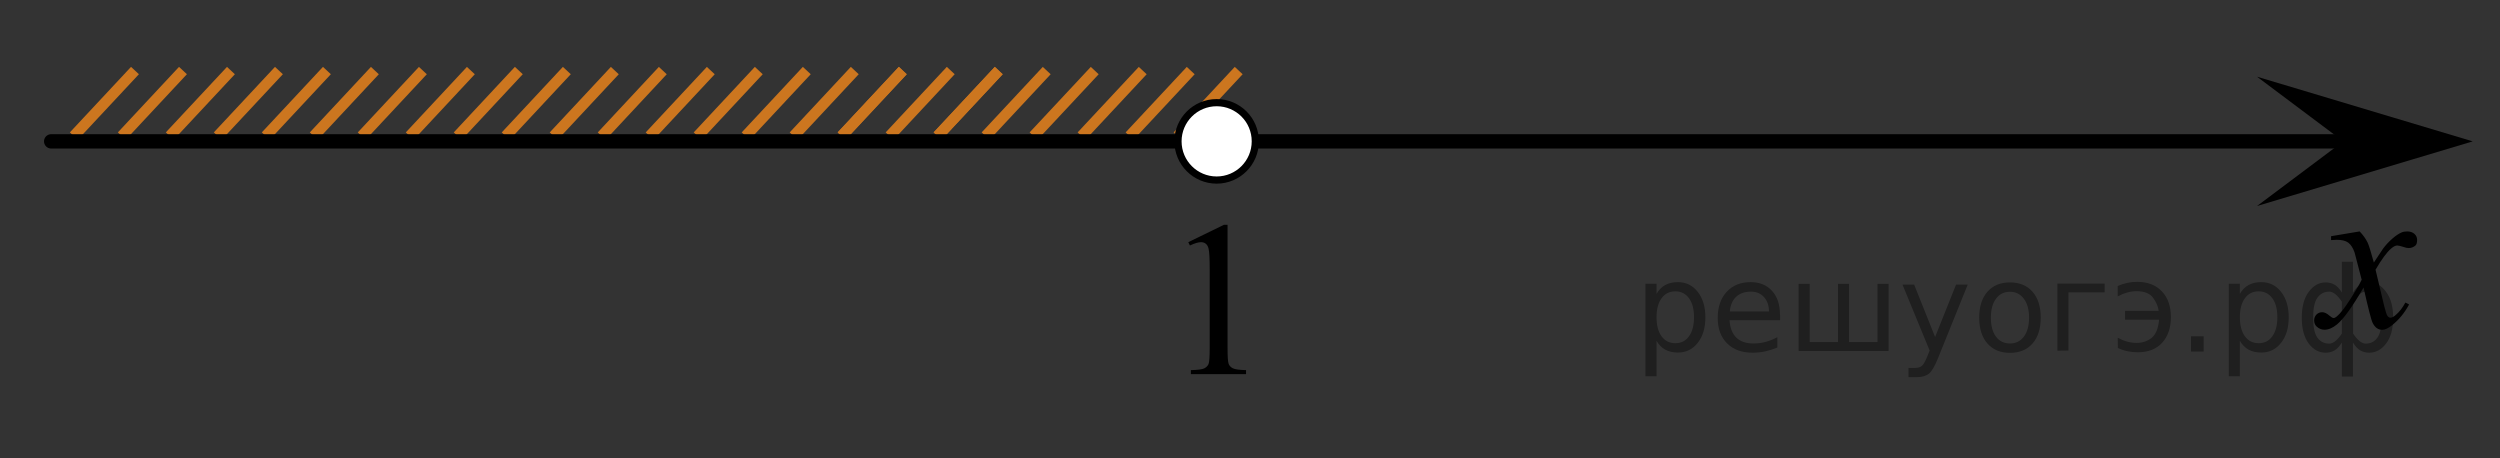 <?xml version="1.0" encoding="utf-8"?>
<!-- Generator: Adobe Illustrator 16.0.0, SVG Export Plug-In . SVG Version: 6.00 Build 0)  -->
<!DOCTYPE svg PUBLIC "-//W3C//DTD SVG 1.1//EN" "http://www.w3.org/Graphics/SVG/1.1/DTD/svg11.dtd">
<svg version="1.1" id="Слой_1" xmlns="http://www.w3.org/2000/svg" xmlns:xlink="http://www.w3.org/1999/xlink" x="0px" y="0px"
	 width="174px" height="31.875px" viewBox="6.006 63.793 174 31.875" enable-background="new 6.006 63.793 174 31.875"
	 xml:space="preserve">
<rect x="6.006" y="63.793" width="174" height="31.875" fill="#333333" stroke="none"/>
<line fill="none" stroke="#CC761F" stroke-width="0.75" stroke-miterlimit="10" x1="18.74" y1="68.703" x2="14.484" y2="73.263"/>
<line fill="none" stroke="#CC761F" stroke-width="0.75" stroke-miterlimit="10" x1="15.4" y1="68.703" x2="11.143" y2="73.263"/>
<line fill="none" stroke="#CC761F" stroke-width="0.75" stroke-miterlimit="10" x1="25.419" y1="68.703" x2="21.163" y2="73.263"/>
<line fill="none" stroke="#CC761F" stroke-width="0.75" stroke-miterlimit="10" x1="22.079" y1="68.703" x2="17.822" y2="73.263"/>
<line fill="none" stroke="#CC761F" stroke-width="0.75" stroke-miterlimit="10" x1="28.759" y1="68.703" x2="24.503" y2="73.263"/>
<line fill="none" stroke="#CC761F" stroke-width="0.75" stroke-miterlimit="10" x1="72.178" y1="68.703" x2="67.923" y2="73.264"/>
<line fill="none" stroke="#CC761F" stroke-width="0.75" stroke-miterlimit="10" x1="75.518" y1="68.705" x2="71.262" y2="73.264"/>
<line fill="none" stroke="#CC761F" stroke-width="0.75" stroke-miterlimit="10" x1="68.839" y1="68.703" x2="64.583" y2="73.264"/>
<line fill="none" stroke="#CC761F" stroke-width="0.75" stroke-miterlimit="10" x1="88.88" y1="68.705" x2="84.624" y2="73.264"/>
<line fill="none" stroke="#CC761F" stroke-width="0.75" stroke-miterlimit="10" x1="82.2" y1="68.705" x2="77.942" y2="73.264"/>
<line fill="none" stroke="#CC761F" stroke-width="0.75" stroke-miterlimit="10" x1="75.518" y1="68.705" x2="71.262" y2="73.264"/>
<line fill="none" stroke="#CC761F" stroke-width="0.75" stroke-miterlimit="10" x1="85.54" y1="68.705" x2="81.284" y2="73.264"/>
<line fill="none" stroke="#CC761F" stroke-width="0.75" stroke-miterlimit="10" x1="78.858" y1="68.705" x2="74.604" y2="73.264"/>
<line fill="none" stroke="#CC761F" stroke-width="0.75" stroke-miterlimit="10" x1="92.219" y1="68.705" x2="87.966" y2="73.264"/>
<line fill="none" stroke="#CC761F" stroke-width="0.75" stroke-miterlimit="10" x1="65.499" y1="68.703" x2="61.243" y2="73.264"/>
<line fill="none" stroke="#CC761F" stroke-width="0.75" stroke-miterlimit="10" x1="68.839" y1="68.705" x2="64.583" y2="73.264"/>
<line fill="none" stroke="#CC761F" stroke-width="0.75" stroke-miterlimit="10" x1="62.159" y1="68.703" x2="57.903" y2="73.264"/>
<line fill="none" stroke="#CC761F" stroke-width="0.75" stroke-miterlimit="10" x1="52.137" y1="68.705" x2="47.884" y2="73.265"/>
<line fill="none" stroke="#CC761F" stroke-width="0.75" stroke-miterlimit="10" x1="58.817" y1="68.705" x2="54.563" y2="73.265"/>
<line fill="none" stroke="#CC761F" stroke-width="0.75" stroke-miterlimit="10" x1="55.477" y1="68.705" x2="51.221" y2="73.265"/>
<line fill="none" stroke="#CC761F" stroke-width="0.75" stroke-miterlimit="10" x1="32.098" y1="68.705" x2="27.843" y2="73.265"/>
<line fill="none" stroke="#CC761F" stroke-width="0.75" stroke-miterlimit="10" x1="45.458" y1="68.703" x2="41.202" y2="73.265"/>
<line fill="none" stroke="#CC761F" stroke-width="0.75" stroke-miterlimit="10" x1="38.778" y1="68.705" x2="34.524" y2="73.265"/>
<line fill="none" stroke="#CC761F" stroke-width="0.75" stroke-miterlimit="10" x1="48.798" y1="68.705" x2="44.542" y2="73.265"/>
<line fill="none" stroke="#CC761F" stroke-width="0.75" stroke-miterlimit="10" x1="42.116" y1="68.703" x2="37.862" y2="73.265"/>
<line fill="none" stroke="#CC761F" stroke-width="0.75" stroke-miterlimit="10" x1="35.438" y1="68.705" x2="31.182" y2="73.265"/>
<line fill="none" stroke="#000000" stroke-linecap="round" stroke-linejoin="round" stroke-miterlimit="8" x1="9.569" y1="73.632" x2="169.192" y2="73.632"/>
<g>
	<g>
		<g>
			<g>
				<g>
					<g>
						<g>
							<g>
								<g>
									<defs>
										<rect id="SVGID_1_" x="164.42" y="76.961" width="12.356" height="13.729"/>
									</defs>
									<clipPath id="SVGID_2_">
										<use xlink:href="#SVGID_1_"  overflow="visible"/>
									</clipPath>
									<g clip-path="url(#SVGID_2_)">
										<path d="M170.239,79.9c0.24,0.256,0.427,0.514,0.55,0.77c0.09,0.18,0.229,0.645,0.438,1.396l0.648-0.979
											c0.172-0.229,0.381-0.461,0.627-0.675c0.246-0.219,0.461-0.354,0.646-0.438c0.117-0.052,0.248-0.074,0.396-0.074
											c0.213,0,0.381,0.06,0.506,0.17c0.125,0.113,0.188,0.252,0.188,0.414c0,0.188-0.036,0.313-0.104,0.386
											c-0.144,0.123-0.295,0.187-0.479,0.187c-0.104,0-0.213-0.021-0.332-0.066c-0.229-0.073-0.385-0.112-0.465-0.112
											c-0.117,0-0.258,0.063-0.42,0.206c-0.307,0.256-0.668,0.75-1.094,1.479l0.604,2.537c0.099,0.389,0.174,0.621,0.236,0.694
											c0.063,0.076,0.127,0.11,0.189,0.11c0.104,0,0.225-0.057,0.356-0.17c0.271-0.229,0.5-0.521,0.691-0.885l0.26,0.133
											c-0.313,0.58-0.703,1.063-1.184,1.445c-0.271,0.217-0.498,0.32-0.688,0.32c-0.275,0-0.494-0.15-0.656-0.465
											c-0.104-0.188-0.313-1.021-0.643-2.479c-0.771,1.332-1.385,2.188-1.851,2.571c-0.301,0.245-0.592,0.368-0.866,0.368
											c-0.195,0-0.377-0.069-0.539-0.215c-0.117-0.104-0.183-0.256-0.183-0.438c0-0.162,0.062-0.299,0.162-0.406
											c0.107-0.104,0.242-0.162,0.398-0.162s0.324,0.08,0.502,0.236c0.127,0.109,0.227,0.17,0.295,0.17
											c0.062,0,0.137-0.039,0.229-0.117c0.229-0.188,0.549-0.59,0.942-1.211c0.396-0.617,0.658-1.063,0.781-1.342
											c-0.311-1.195-0.474-1.826-0.494-1.896c-0.111-0.316-0.26-0.547-0.441-0.682c-0.184-0.134-0.444-0.197-0.805-0.197
											c-0.113,0-0.242,0.006-0.391,0.02v-0.271L170.239,79.9z"/>
									</g>
								</g>
							</g>
						</g>
					</g>
				</g>
			</g>
		</g>
	</g>
</g>
<polygon points="169.1,73.632 163.094,69.132 178.108,73.632 163.094,78.132 "/>
<path fill="none" stroke="#000000" stroke-linecap="round" stroke-linejoin="round" stroke-miterlimit="8" d="M6.006,63.793"/>
<path fill="none" stroke="#000000" stroke-linecap="round" stroke-linejoin="round" stroke-miterlimit="8" d="M180.006,95.668"/>
<path fill="#FFFFFF" stroke="#000000" stroke-width="0.5" stroke-miterlimit="10" d="M90.686,70.938
	c-1.484,0-2.692,1.205-2.692,2.692c0,1.488,1.204,2.695,2.692,2.695c1.482,0,2.689-1.205,2.689-2.695
	C93.379,72.145,92.174,70.938,90.686,70.938L90.686,70.938z"/>
<g>
	<g>
		<path d="M88.711,80.648l2.484-1.21h0.249v8.599c0,0.571,0.023,0.927,0.071,1.066c0.048,0.141,0.147,0.248,0.297,0.323
			c0.151,0.075,0.457,0.117,0.918,0.127v0.278h-3.839v-0.278c0.481-0.01,0.793-0.051,0.934-0.123
			c0.14-0.073,0.238-0.171,0.293-0.293c0.055-0.123,0.083-0.489,0.083-1.101V82.54c0-0.74-0.025-1.216-0.076-1.427
			c-0.035-0.16-0.099-0.277-0.192-0.353s-0.205-0.112-0.335-0.112c-0.186,0-0.444,0.077-0.775,0.232L88.711,80.648z"/>
	</g>
</g>
<g style="stroke:none;fill:#000;fill-opacity:0.40"><path d="m 121.3,87.5 v 2.48 h -0.77 v -6.44 h 0.77 v 0.71 q 0.24,-0.42 0.61,-0.62 0.37,-0.20 0.88,-0.20 0.85,0 1.38,0.68 0.53,0.68 0.53,1.77 0,1.10 -0.53,1.77 -0.53,0.68 -1.38,0.68 -0.51,0 -0.88,-0.20 -0.37,-0.20 -0.61,-0.62 z m 2.61,-1.63 q 0,-0.85 -0.35,-1.32 -0.35,-0.48 -0.95,-0.48 -0.61,0 -0.96,0.48 -0.35,0.48 -0.35,1.32 0,0.85 0.35,1.33 0.35,0.48 0.96,0.48 0.61,0 0.95,-0.48 0.35,-0.48 0.35,-1.33 z"/><path d="m 129.9,85.7 v 0.38 h -3.52 q 0.05,0.79 0.47,1.21 0.43,0.41 1.19,0.41 0.44,0 0.85,-0.11 0.42,-0.11 0.82,-0.33 v 0.72 q -0.41,0.17 -0.85,0.27 -0.43,0.09 -0.88,0.09 -1.12,0 -1.77,-0.65 -0.65,-0.65 -0.65,-1.76 0,-1.15 0.62,-1.82 0.62,-0.68 1.67,-0.68 0.94,0 1.49,0.61 0.55,0.60 0.55,1.65 z m -0.77,-0.23 q -0.01,-0.63 -0.35,-1.00 -0.34,-0.38 -0.91,-0.38 -0.64,0 -1.03,0.36 -0.38,0.36 -0.44,1.02 z"/><path d="m 134.7,87.6 h 1.98 v -4.05 h 0.77 v 4.67 h -6.26 v -4.67 h 0.77 v 4.05 h 1.97 v -4.05 h 0.77 z"/><path d="m 140.9,88.7 q -0.33,0.83 -0.63,1.09 -0.31,0.25 -0.82,0.25 h -0.61 v -0.64 h 0.45 q 0.32,0 0.49,-0.15 0.17,-0.15 0.39,-0.71 l 0.14,-0.35 -1.89,-4.59 h 0.81 l 1.46,3.65 1.46,-3.65 h 0.81 z"/><path d="m 145.9,84.1 q -0.62,0 -0.97,0.48 -0.36,0.48 -0.36,1.32 0,0.84 0.35,1.32 0.36,0.48 0.98,0.48 0.61,0 0.97,-0.48 0.36,-0.48 0.36,-1.32 0,-0.83 -0.36,-1.31 -0.36,-0.49 -0.97,-0.49 z m 0,-0.65 q 1,0 1.57,0.65 0.57,0.65 0.57,1.80 0,1.15 -0.57,1.80 -0.57,0.65 -1.57,0.65 -1.00,0 -1.57,-0.65 -0.57,-0.65 -0.57,-1.80 0,-1.15 0.57,-1.80 0.57,-0.65 1.57,-0.65 z"/><path d="m 149.2,88.2 v -4.67 h 3.29 v 0.61 h -2.52 v 4.05 z"/><path d="m 153.4,87.3 q 0.66,0.36 1.31,0.36 0.61,0 1.05,-0.35 0.44,-0.36 0.52,-1.27 h -2.37 v -0.61 h 2.34 q -0.05,-0.44 -0.38,-0.90 -0.33,-0.47 -1.16,-0.47 -0.64,0 -1.31,0.36 v -0.72 q 0.65,-0.29 1.35,-0.29 1.09,0 1.72,0.66 0.63,0.66 0.63,1.79 0,1.12 -0.61,1.79 -0.61,0.66 -1.68,0.66 -0.79,0 -1.40,-0.30 z"/><path d="m 158.5,87.2 h 0.88 v 1.06 h -0.88 z"/><path d="m 161.9,87.5 v 2.48 h -0.77 v -6.44 h 0.77 v 0.71 q 0.24,-0.42 0.61,-0.62 0.37,-0.20 0.88,-0.20 0.85,0 1.38,0.68 0.53,0.68 0.53,1.77 0,1.10 -0.53,1.77 -0.53,0.68 -1.38,0.68 -0.51,0 -0.88,-0.20 -0.37,-0.20 -0.61,-0.62 z m 2.61,-1.63 q 0,-0.85 -0.35,-1.32 -0.35,-0.48 -0.95,-0.48 -0.61,0 -0.96,0.48 -0.35,0.48 -0.35,1.32 0,0.85 0.35,1.33 0.35,0.48 0.96,0.48 0.61,0 0.95,-0.48 0.35,-0.48 0.35,-1.33 z"/><path d="m 167.0,85.9 q 0,0.98 0.30,1.40 0.30,0.41 0.82,0.41 0.41,0 0.88,-0.70 v -2.22 q -0.47,-0.70 -0.88,-0.70 -0.51,0 -0.82,0.42 -0.30,0.41 -0.30,1.39 z m 2,4.10 v -2.37 q -0.24,0.39 -0.51,0.55 -0.27,0.16 -0.62,0.16 -0.70,0 -1.18,-0.64 -0.48,-0.65 -0.48,-1.79 0,-1.15 0.48,-1.80 0.49,-0.66 1.18,-0.66 0.35,0 0.62,0.16 0.28,0.16 0.51,0.55 v -2.15 h 0.77 v 2.15 q 0.24,-0.39 0.51,-0.55 0.28,-0.16 0.62,-0.16 0.70,0 1.18,0.66 0.49,0.66 0.49,1.80 0,1.15 -0.49,1.79 -0.48,0.64 -1.18,0.64 -0.35,0 -0.62,-0.16 -0.27,-0.16 -0.51,-0.55 v 2.37 z m 2.77,-4.10 q 0,-0.98 -0.30,-1.39 -0.30,-0.42 -0.81,-0.42 -0.41,0 -0.88,0.70 v 2.22 q 0.47,0.70 0.88,0.70 0.51,0 0.81,-0.41 0.30,-0.42 0.30,-1.40 z"/></g></svg>

<!--File created and owned by https://sdamgia.ru. Copying is prohibited. All rights reserved.-->

